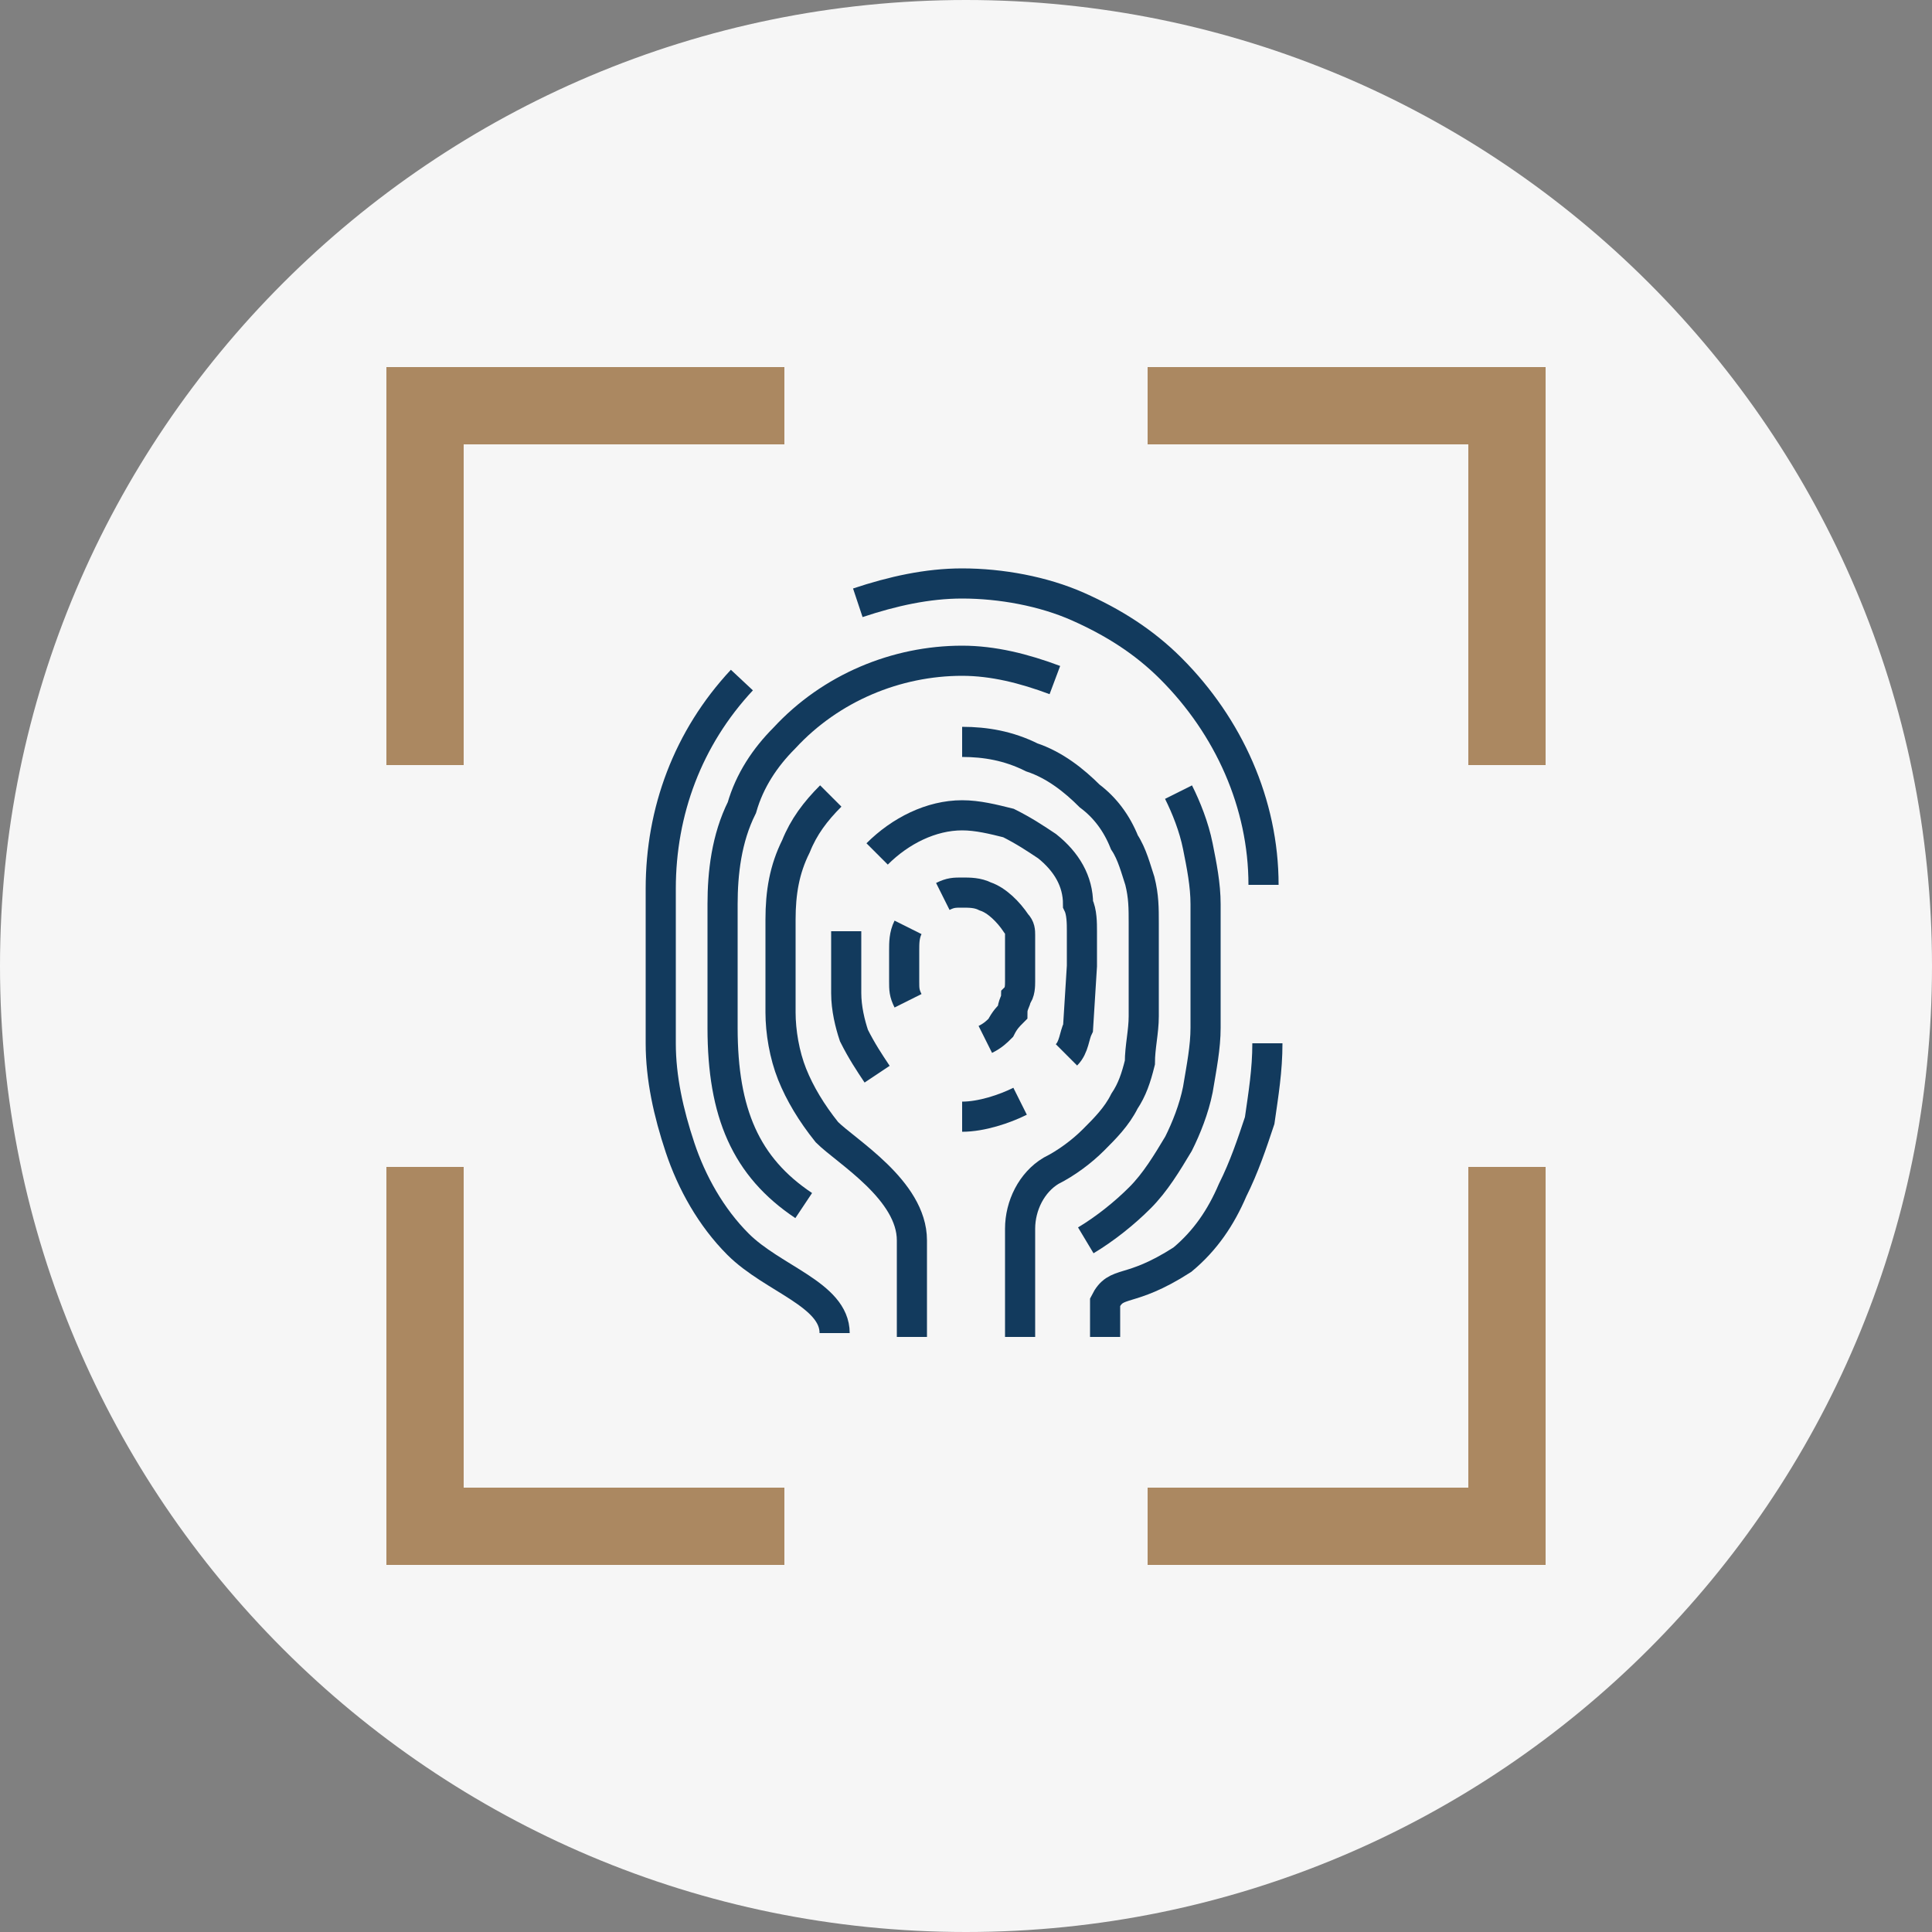 <?xml version="1.0" encoding="utf-8"?>
<!-- Generator: Adobe Illustrator 21.0.0, SVG Export Plug-In . SVG Version: 6.00 Build 0)  -->
<svg version="1.1" id="Layer_1" xmlns="http://www.w3.org/2000/svg" xmlns:xlink="http://www.w3.org/1999/xlink" x="0px" y="0px"
	 viewBox="0 0 50 50" style="enable-background:new 0 0 50 50;" xml:space="preserve">
<rect x="0" y="0" width="50" height="50" fill="#808080" stroke="none"/>
<style type="text/css">
	.st0{fill:#F6F6F6;}
	.st1{fill:none;stroke:#AB8861;stroke-width:2;stroke-miterlimit:10;}
	.st2{fill:none;stroke:#123A5D;stroke-width:0.78;stroke-miterlimit:10;}
</style>
<path class="st0" d="M25,50L25,50C11.2,50,0,38.8,0,25l0,0C0,11.2,11.2,0,25,0l0,0c13.8,0,25,11.2,25,25l0,0C50,38.8,38.8,50,25,50z
	"/>
<title>Asset 86</title>
<g id="Layer_2">
	<g id="icon">
		<polyline class="st1" points="11,19.8 11,10.5 20.3,10.5 		"/>
		<polyline class="st1" points="39,19.8 39,10.5 29.7,10.5 		"/>
		<polyline class="st1" points="11,30.2 11,39.5 20.3,39.5 		"/>
		<polyline class="st1" points="39,30.2 39,39.5 29.7,39.5 		"/>
		<path class="st2" d="M32.8,27c0,0.7-0.1,1.3-0.2,2c-0.2,0.6-0.4,1.2-0.7,1.8c-0.3,0.7-0.7,1.3-1.3,1.8c-1.4,0.9-1.7,0.5-2,1.1v0.9
			"/>
		<path class="st2" d="M22.2,15.6c0.9-0.3,1.8-0.5,2.7-0.5l0,0c1,0,2.1,0.2,3,0.6c0.9,0.4,1.7,0.9,2.4,1.6c1.5,1.5,2.4,3.5,2.4,5.6"
			/>
		<path class="st2" d="M19.2,17.6c-1.4,1.5-2.1,3.4-2.1,5.4v4c0,0.9,0.2,1.8,0.5,2.7c0.3,0.9,0.8,1.8,1.5,2.5
			c0.9,0.9,2.5,1.3,2.5,2.3"/>
		<path class="st2" d="M24.9,19.2L24.9,19.2c0.6,0,1.2,0.1,1.8,0.4c0.6,0.2,1.1,0.6,1.5,1c0.4,0.3,0.7,0.7,0.9,1.2
			c0.2,0.3,0.3,0.7,0.4,1c0.1,0.4,0.1,0.7,0.1,1.1v2.4c0,0.4-0.1,0.8-0.1,1.2c-0.1,0.4-0.2,0.7-0.4,1c-0.2,0.4-0.5,0.7-0.8,1
			c-0.3,0.3-0.7,0.6-1.1,0.8c-0.5,0.3-0.8,0.9-0.8,1.5v2.8"/>
		<path class="st2" d="M21.5,20.6c-0.4,0.4-0.7,0.8-0.9,1.3c-0.3,0.6-0.4,1.2-0.4,1.9v2.4c0,0.5,0.1,1.1,0.3,1.6
			c0.2,0.5,0.5,1,0.9,1.5c0.5,0.5,2.2,1.5,2.2,2.8v2.5"/>
		<path class="st2" d="M30.5,20.5c0.2,0.4,0.4,0.9,0.5,1.4c0.1,0.5,0.2,1,0.2,1.5v3.2c0,0.5-0.1,1-0.2,1.6c-0.1,0.5-0.3,1-0.5,1.4
			c-0.3,0.5-0.6,1-1,1.4c-0.4,0.4-0.9,0.8-1.4,1.1"/>
		<path class="st2" d="M27.3,17.6c-0.8-0.3-1.6-0.5-2.4-0.5l0,0c-1.7,0-3.4,0.7-4.6,2c-0.5,0.5-0.9,1.1-1.1,1.8
			c-0.4,0.8-0.5,1.7-0.5,2.5v3.2c0,2.2,0.6,3.6,2.1,4.6"/>
		<path class="st2" d="M26.4,28.5c-0.4,0.2-1,0.4-1.5,0.4"/>
		<path class="st2" d="M22.7,22.1c0.6-0.6,1.4-1,2.2-1l0,0c0.4,0,0.8,0.1,1.2,0.2c0.4,0.2,0.7,0.4,1,0.6c0.5,0.4,0.8,0.9,0.8,1.5
			c0.1,0.2,0.1,0.5,0.1,0.7V25l-0.1,1.6c-0.1,0.2-0.1,0.5-0.3,0.7"/>
		<path class="st2" d="M22.7,27.8c-0.2-0.3-0.4-0.6-0.6-1c-0.1-0.3-0.2-0.7-0.2-1.1v-1.6"/>
		<path class="st2" d="M24.4,23.2c0.2-0.1,0.3-0.1,0.5-0.1l0,0c0.2,0,0.4,0,0.6,0.1c0.3,0.1,0.6,0.4,0.8,0.7
			c0.1,0.1,0.1,0.2,0.1,0.3c0,0.1,0,0.2,0,0.4v0.8c0,0.1,0,0.3-0.1,0.4c0,0.1-0.1,0.2-0.1,0.4c-0.1,0.1-0.2,0.2-0.3,0.4
			c-0.1,0.1-0.2,0.2-0.4,0.3"/>
		<path class="st2" d="M23.5,25.9c-0.1-0.2-0.1-0.3-0.1-0.5v-0.8c0-0.2,0-0.4,0.1-0.6"/>
	</g>
</g>
</svg>
